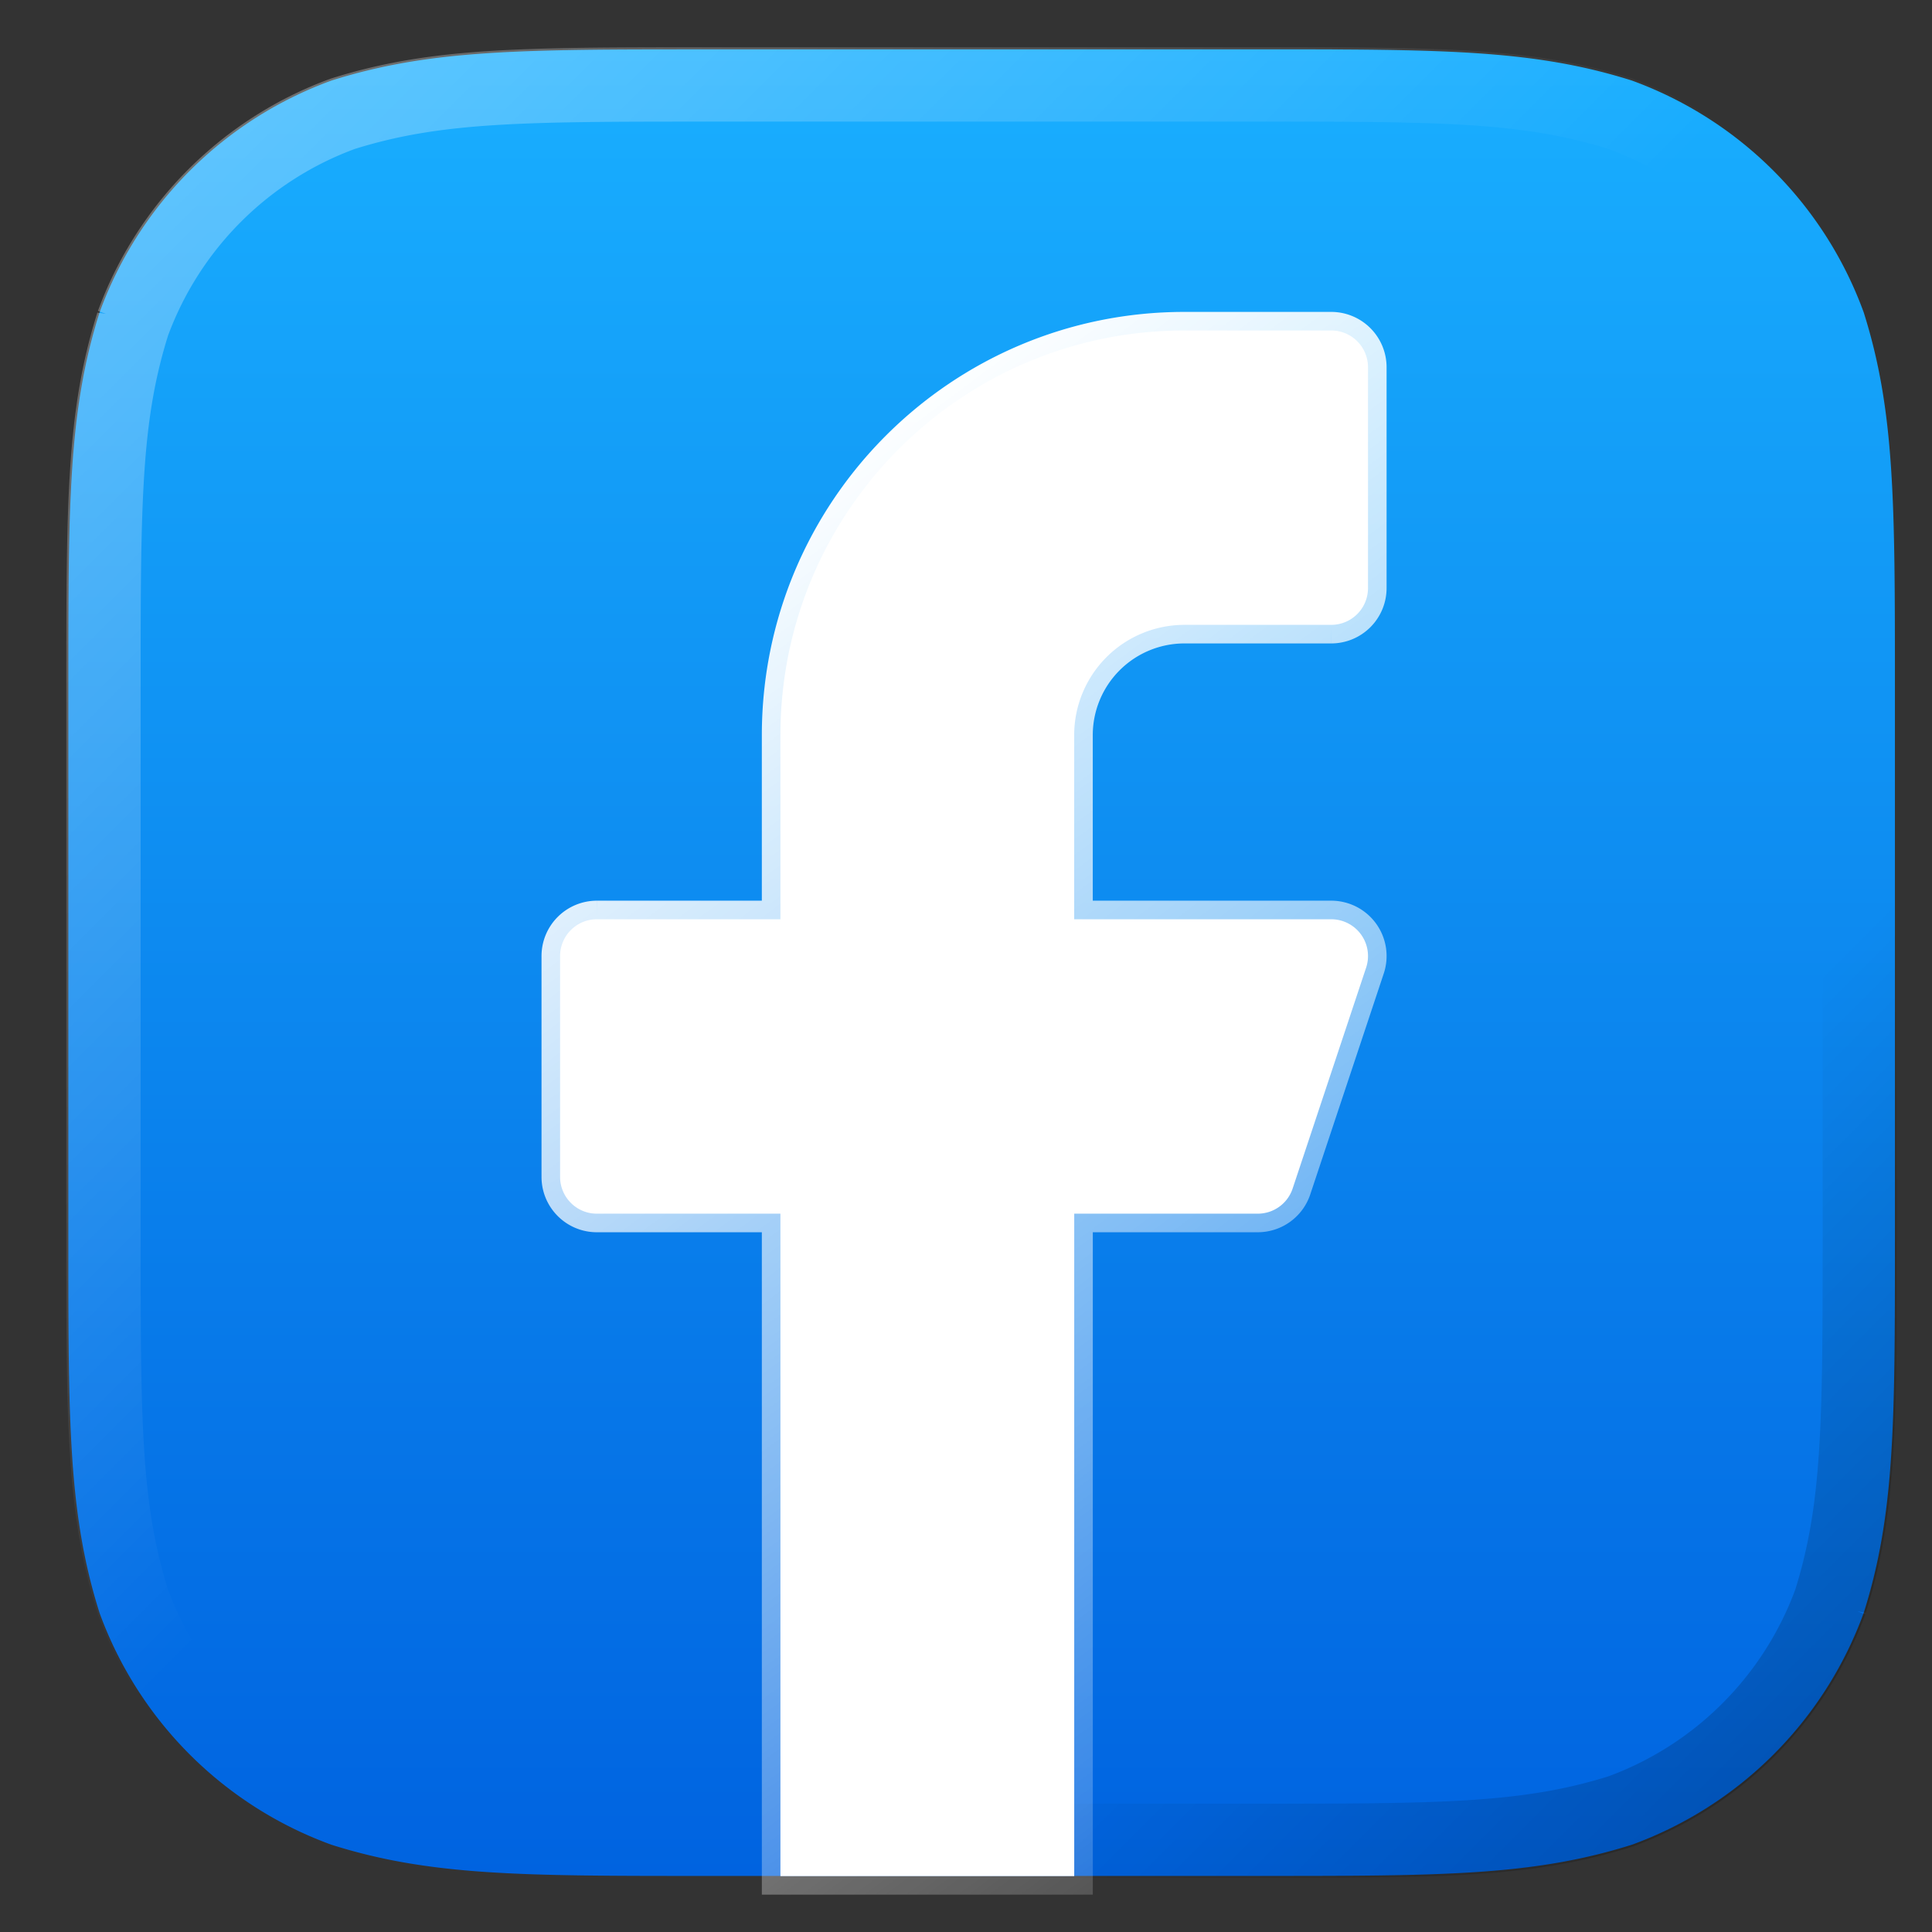 <svg width="52" height="52" viewBox="0 0 52 52" fill="none" xmlns="http://www.w3.org/2000/svg">
    <rect x="0" y="0" width="52" height="52" fill="#333333" stroke="none"/>
    <path fill-rule="evenodd" clip-rule="evenodd" d="M33.862 1.328c4.935 0 7.402 0 10.06.84a10.442 10.442 0 0 1 6.24 6.24c.84 2.657.84 5.125.84 10.06v14.883c0 4.936 0 7.403-.84 10.06a10.44 10.44 0 0 1-6.24 6.24c-2.658.84-5.125.84-10.06.84H18.979c-4.936 0-7.403 0-10.06-.84a10.44 10.44 0 0 1-6.24-6.24c-.84-2.657-.84-5.124-.84-10.06V18.47c0-4.936 0-7.404.84-10.06a10.442 10.442 0 0 1 6.24-6.241c2.657-.84 5.124-.84 10.06-.84h14.883z" fill="url(#27ajevqkfa)"/>
    <path d="M33.861 2.273c4.967 0 7.274.01 9.756.79a9.496 9.496 0 0 1 5.65 5.65c.78 2.482.79 4.79.79 9.755v14.883c0 4.966-.01 7.273-.79 9.755a9.494 9.494 0 0 1-5.65 5.65c-2.482.781-4.79.79-9.756.79H18.98c-4.967 0-7.274-.009-9.755-.79a9.494 9.494 0 0 1-5.65-5.65c-.781-2.482-.79-4.789-.79-9.755V18.468c0-4.965.009-7.273.79-9.755a9.496 9.496 0 0 1 5.65-5.65c2.481-.78 4.788-.79 9.755-.79H33.86z" stroke="url(#1lv2d8ulhb)" stroke-opacity=".7" stroke-width="2"/>
    <path d="M33.861 2.273c4.967 0 7.274.01 9.756.79a9.496 9.496 0 0 1 5.65 5.65c.78 2.482.79 4.79.79 9.755v14.883c0 4.966-.01 7.273-.79 9.755a9.494 9.494 0 0 1-5.65 5.65c-2.482.781-4.79.79-9.756.79H18.98c-4.967 0-7.274-.009-9.755-.79a9.494 9.494 0 0 1-5.65-5.65c-.781-2.482-.79-4.789-.79-9.755V18.468c0-4.965.009-7.273.79-9.755a9.496 9.496 0 0 1 5.65-5.65c2.481-.78 4.788-.79 9.755-.79H33.86z" stroke="url(#r529yeg5qc)" stroke-opacity=".5" stroke-width="2"/>
    <path d="M31.878 16.818h3.954a.99.99 0 0 0 .988-.99V9.885a.99.99 0 0 0-.988-.99h-3.954c-6.005 0-10.873 4.878-10.873 10.895v4.952h-4.942a.99.99 0 0 0-.988.99v5.944c0 .546.442.99.988.99h4.942v17.829h7.908V32.666h4.942a.989.989 0 0 0 .937-.678l1.977-5.942a.99.99 0 0 0-.937-1.304h-6.92V19.79a2.969 2.969 0 0 1 2.966-2.972z" fill="#fff"/>
    <path d="M31.878 16.818h3.954a.99.99 0 0 0 .988-.99V9.885a.99.99 0 0 0-.988-.99h-3.954c-6.005 0-10.873 4.878-10.873 10.895v4.952h-4.942a.99.99 0 0 0-.988.99v5.944c0 .546.442.99.988.99h4.942v17.829h7.908V32.666h4.942a.989.989 0 0 0 .937-.678l1.977-5.942a.99.99 0 0 0-.937-1.304h-6.92V19.79a2.969 2.969 0 0 1 2.966-2.972z" stroke="url(#1d2fh5dy4d)"/>
    <defs>
        <linearGradient id="27ajevqkfa" x1="26.42" y1="1.328" x2="26.42" y2="50.492" gradientUnits="userSpaceOnUse">
            <stop stop-color="#19AFFF"/>
            <stop offset="1" stop-color="#0063E0"/>
        </linearGradient>
        <linearGradient id="1lv2d8ulhb" x1="1.838" y1="1.328" x2="50.959" y2="50.449" gradientUnits="userSpaceOnUse">
            <stop stop-color="#fff" stop-opacity=".5"/>
            <stop offset=".472" stop-color="#fff" stop-opacity="0"/>
        </linearGradient>
        <linearGradient id="r529yeg5qc" x1="50.959" y1="50.449" x2="1.838" y2="1.328" gradientUnits="userSpaceOnUse">
            <stop stop-opacity=".5"/>
            <stop offset=".267" stop-opacity="0"/>
        </linearGradient>
        <linearGradient id="1d2fh5dy4d" x1="16.962" y1="16.182" x2="42.432" y2="50.363" gradientUnits="userSpaceOnUse">
            <stop stop-color="#fff"/>
            <stop offset="1" stop-color="#fff" stop-opacity="0"/>
        </linearGradient>
    </defs>
</svg>
